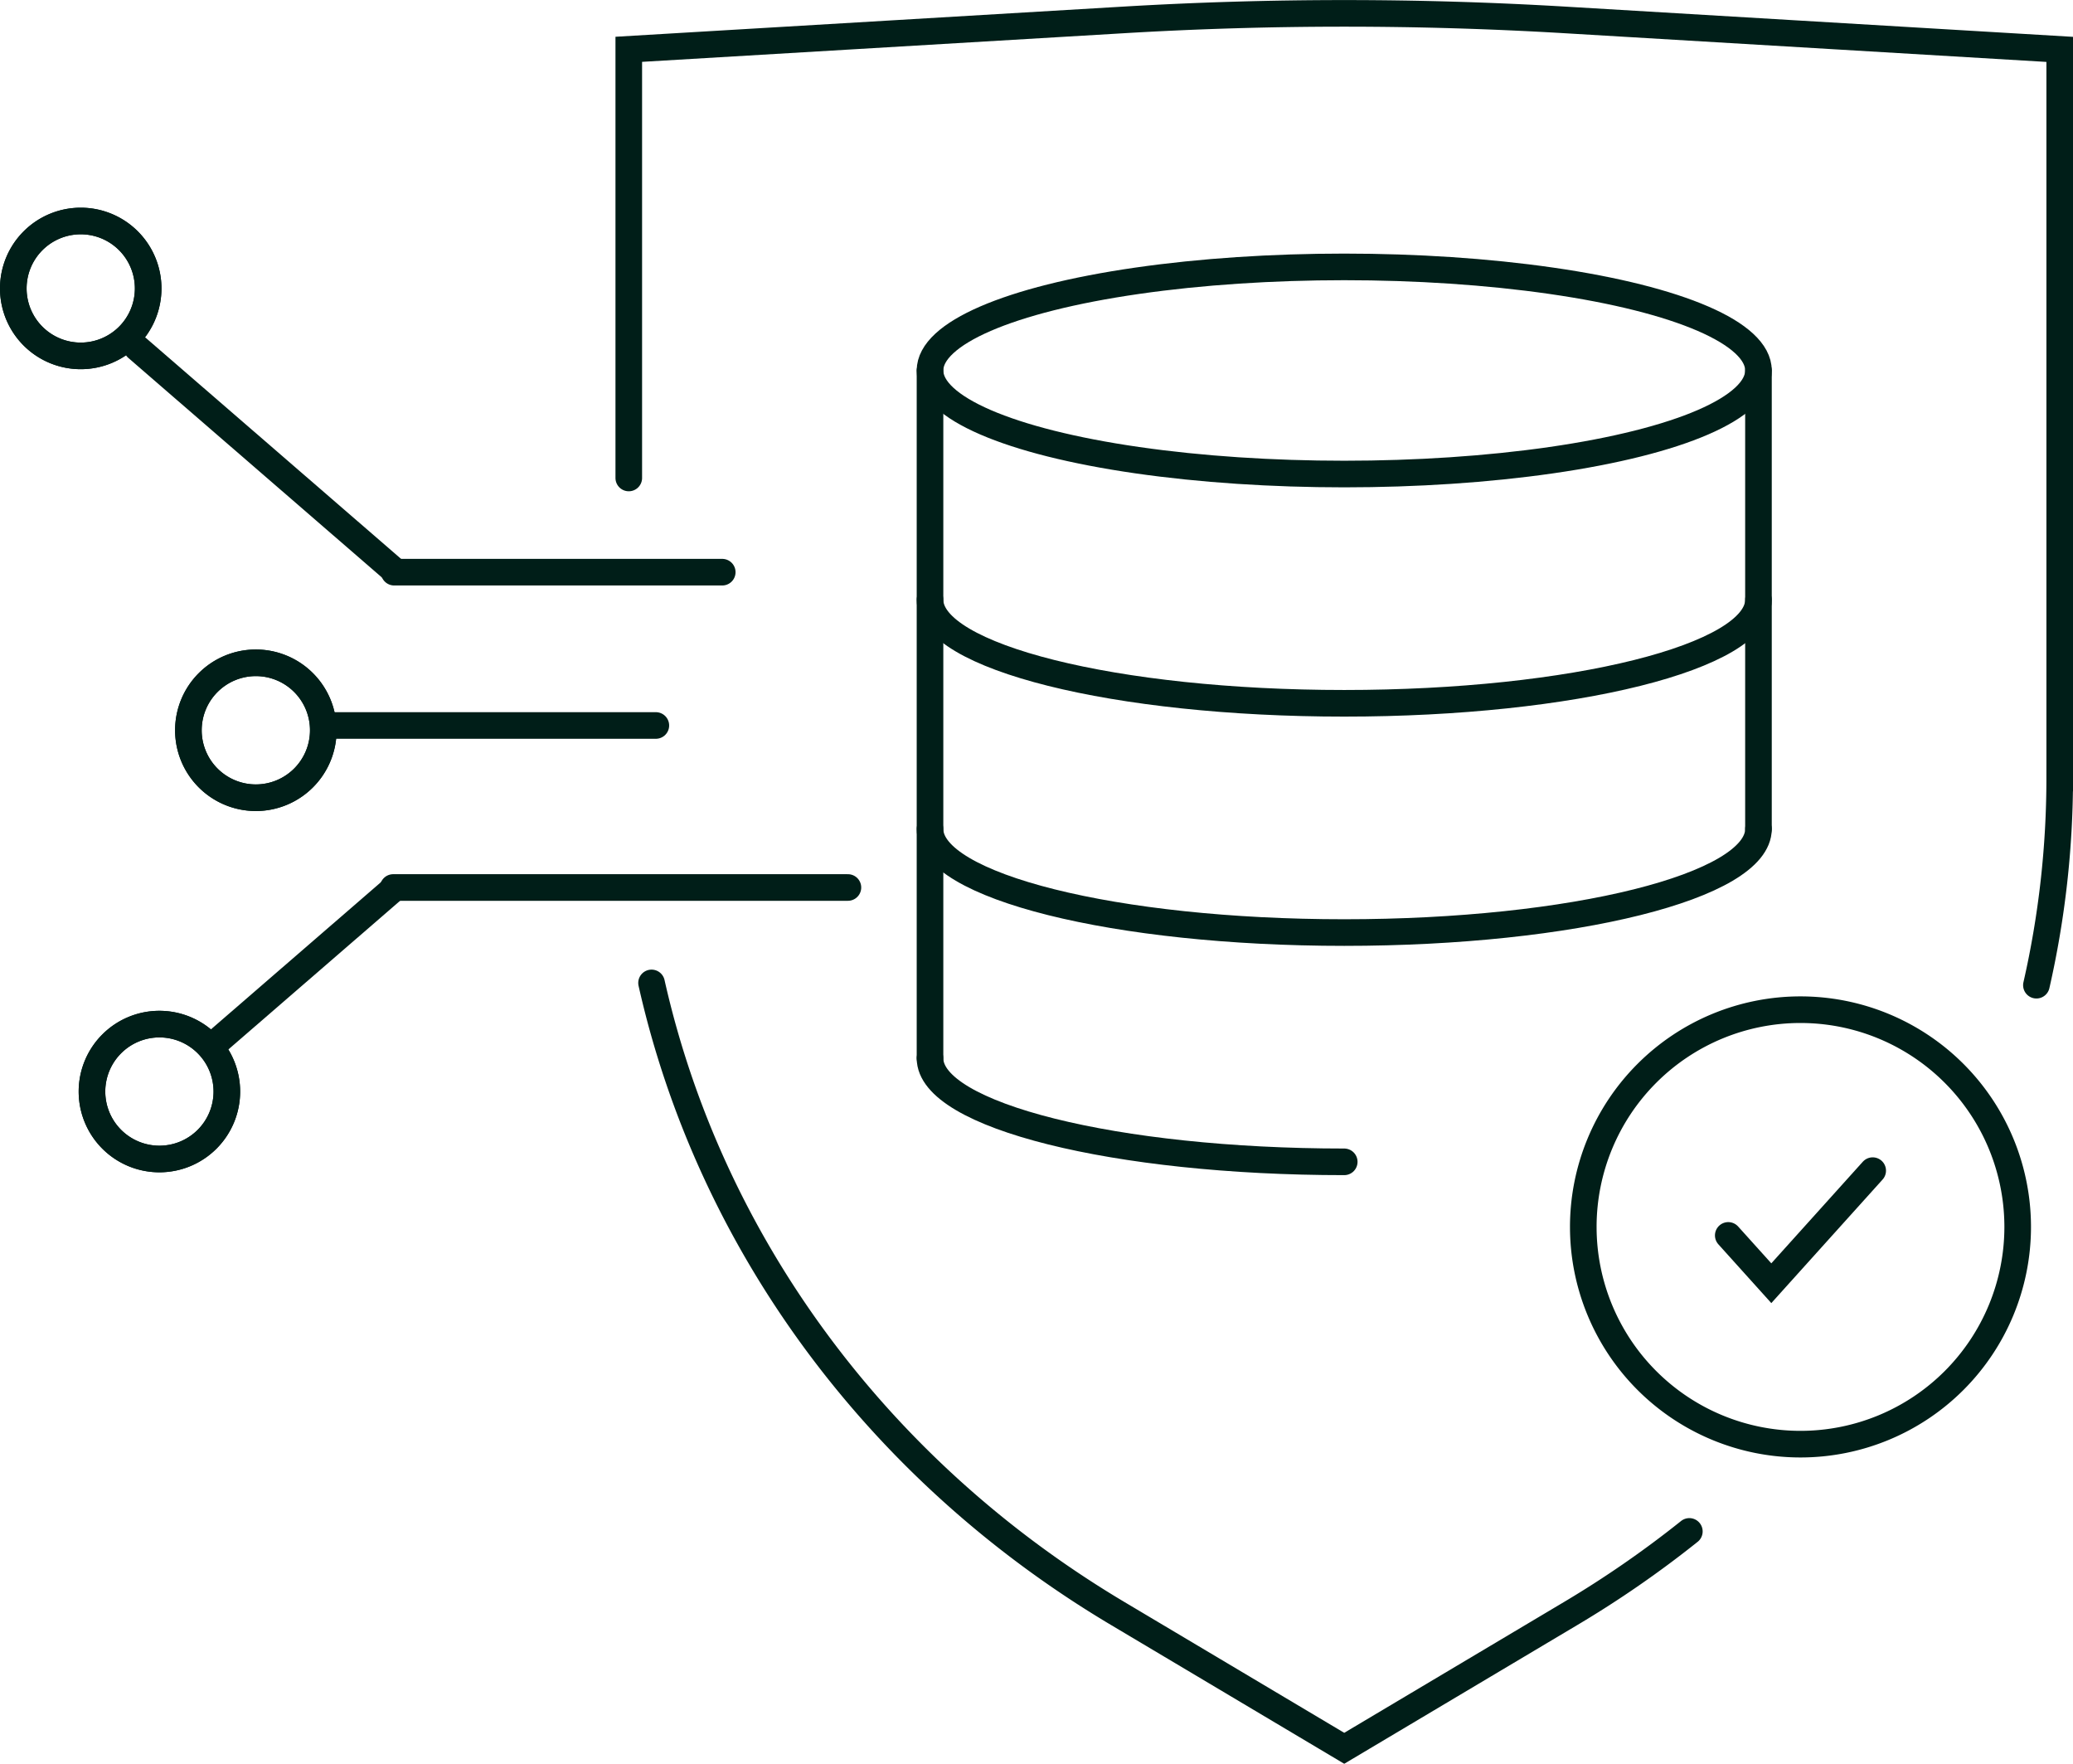 <svg height="132.56" viewBox="0 0 155.83 132.56" width="155.83" xmlns="http://www.w3.org/2000/svg" xmlns:xlink="http://www.w3.org/1999/xlink"><clipPath id="a"><path d="m0 0h155.83v132.56h-155.83z"/></clipPath><g clip-path="url(#a)" fill="none" stroke="#001e18" stroke-linecap="round" stroke-width="2"><g stroke-linejoin="round"><ellipse cx="31.138" cy="7.784" rx="31.138" ry="7.784" transform="translate(69.91 20.06)"/><path d="m132.186 45.075c0 4.3-13.941 7.784-31.138 7.784s-31.138-3.485-31.138-7.784"/><path d="m132.186 62.306c0 4.3-13.941 7.784-31.138 7.784s-31.138-3.485-31.138-7.784"/><path d="m101.048 87.322c-17.2 0-31.138-3.485-31.138-7.784"/><path d="m0 0v51.694" transform="translate(69.91 27.844)"/><path d="m0 0v34.463" transform="translate(132.186 27.844)"/></g><path d="m140.773 87.984-7.621 8.461-3.237-3.593"/><path d="m151.672 92.215a16.327 16.327 0 1 1 -16.328-16.328 16.328 16.328 0 0 1 16.328 16.328z"/><path d="m47.266 35.923v-32.217l37.141-2.206a279.984 279.984 0 0 1 33.283 0l37.141 2.211v54.769a70.092 70.092 0 0 1 -1.751 15.565"/><path d="m126.99 115.1a78.921 78.921 0 0 1 -8.913 6.165l-17.029 10.135-17.03-10.133c-18.183-10.82-30.677-28.007-35.04-47.391"/><path d="m24.729 0h-24.729" transform="translate(24.572 54.526)"/><path d="m13.748 0-13.748 11.9" transform="translate(15.882 66.765)"/><path d="m14.162 54.885a5.07 5.07 0 1 0 5.069-5.069 5.069 5.069 0 0 0 -5.069 5.069z"/><path d="m14.162 54.885a5.07 5.07 0 1 0 5.069-5.069 5.069 5.069 0 0 0 -5.069 5.069z"/><path d="m6.914 82.04a5.069 5.069 0 1 0 5.069-5.069 5.069 5.069 0 0 0 -5.069 5.069z"/><path d="m6.914 82.04a5.069 5.069 0 1 0 5.069-5.069 5.069 5.069 0 0 0 -5.069 5.069z"/><path d="m34.182 0h-34.182" transform="translate(29.557 66.703)"/><path d="m19.404 16.796-19.404-16.796" transform="translate(10.301 26.146)"/><path d="m1 21.679a5.069 5.069 0 1 1 5.069 5.069 5.069 5.069 0 0 1 -5.069-5.069z"/><path d="m1 21.679a5.069 5.069 0 1 1 5.069 5.069 5.069 5.069 0 0 1 -5.069-5.069z"/><path d="m24.661 0h-24.661" transform="translate(29.631 43.004)"/></g></svg>